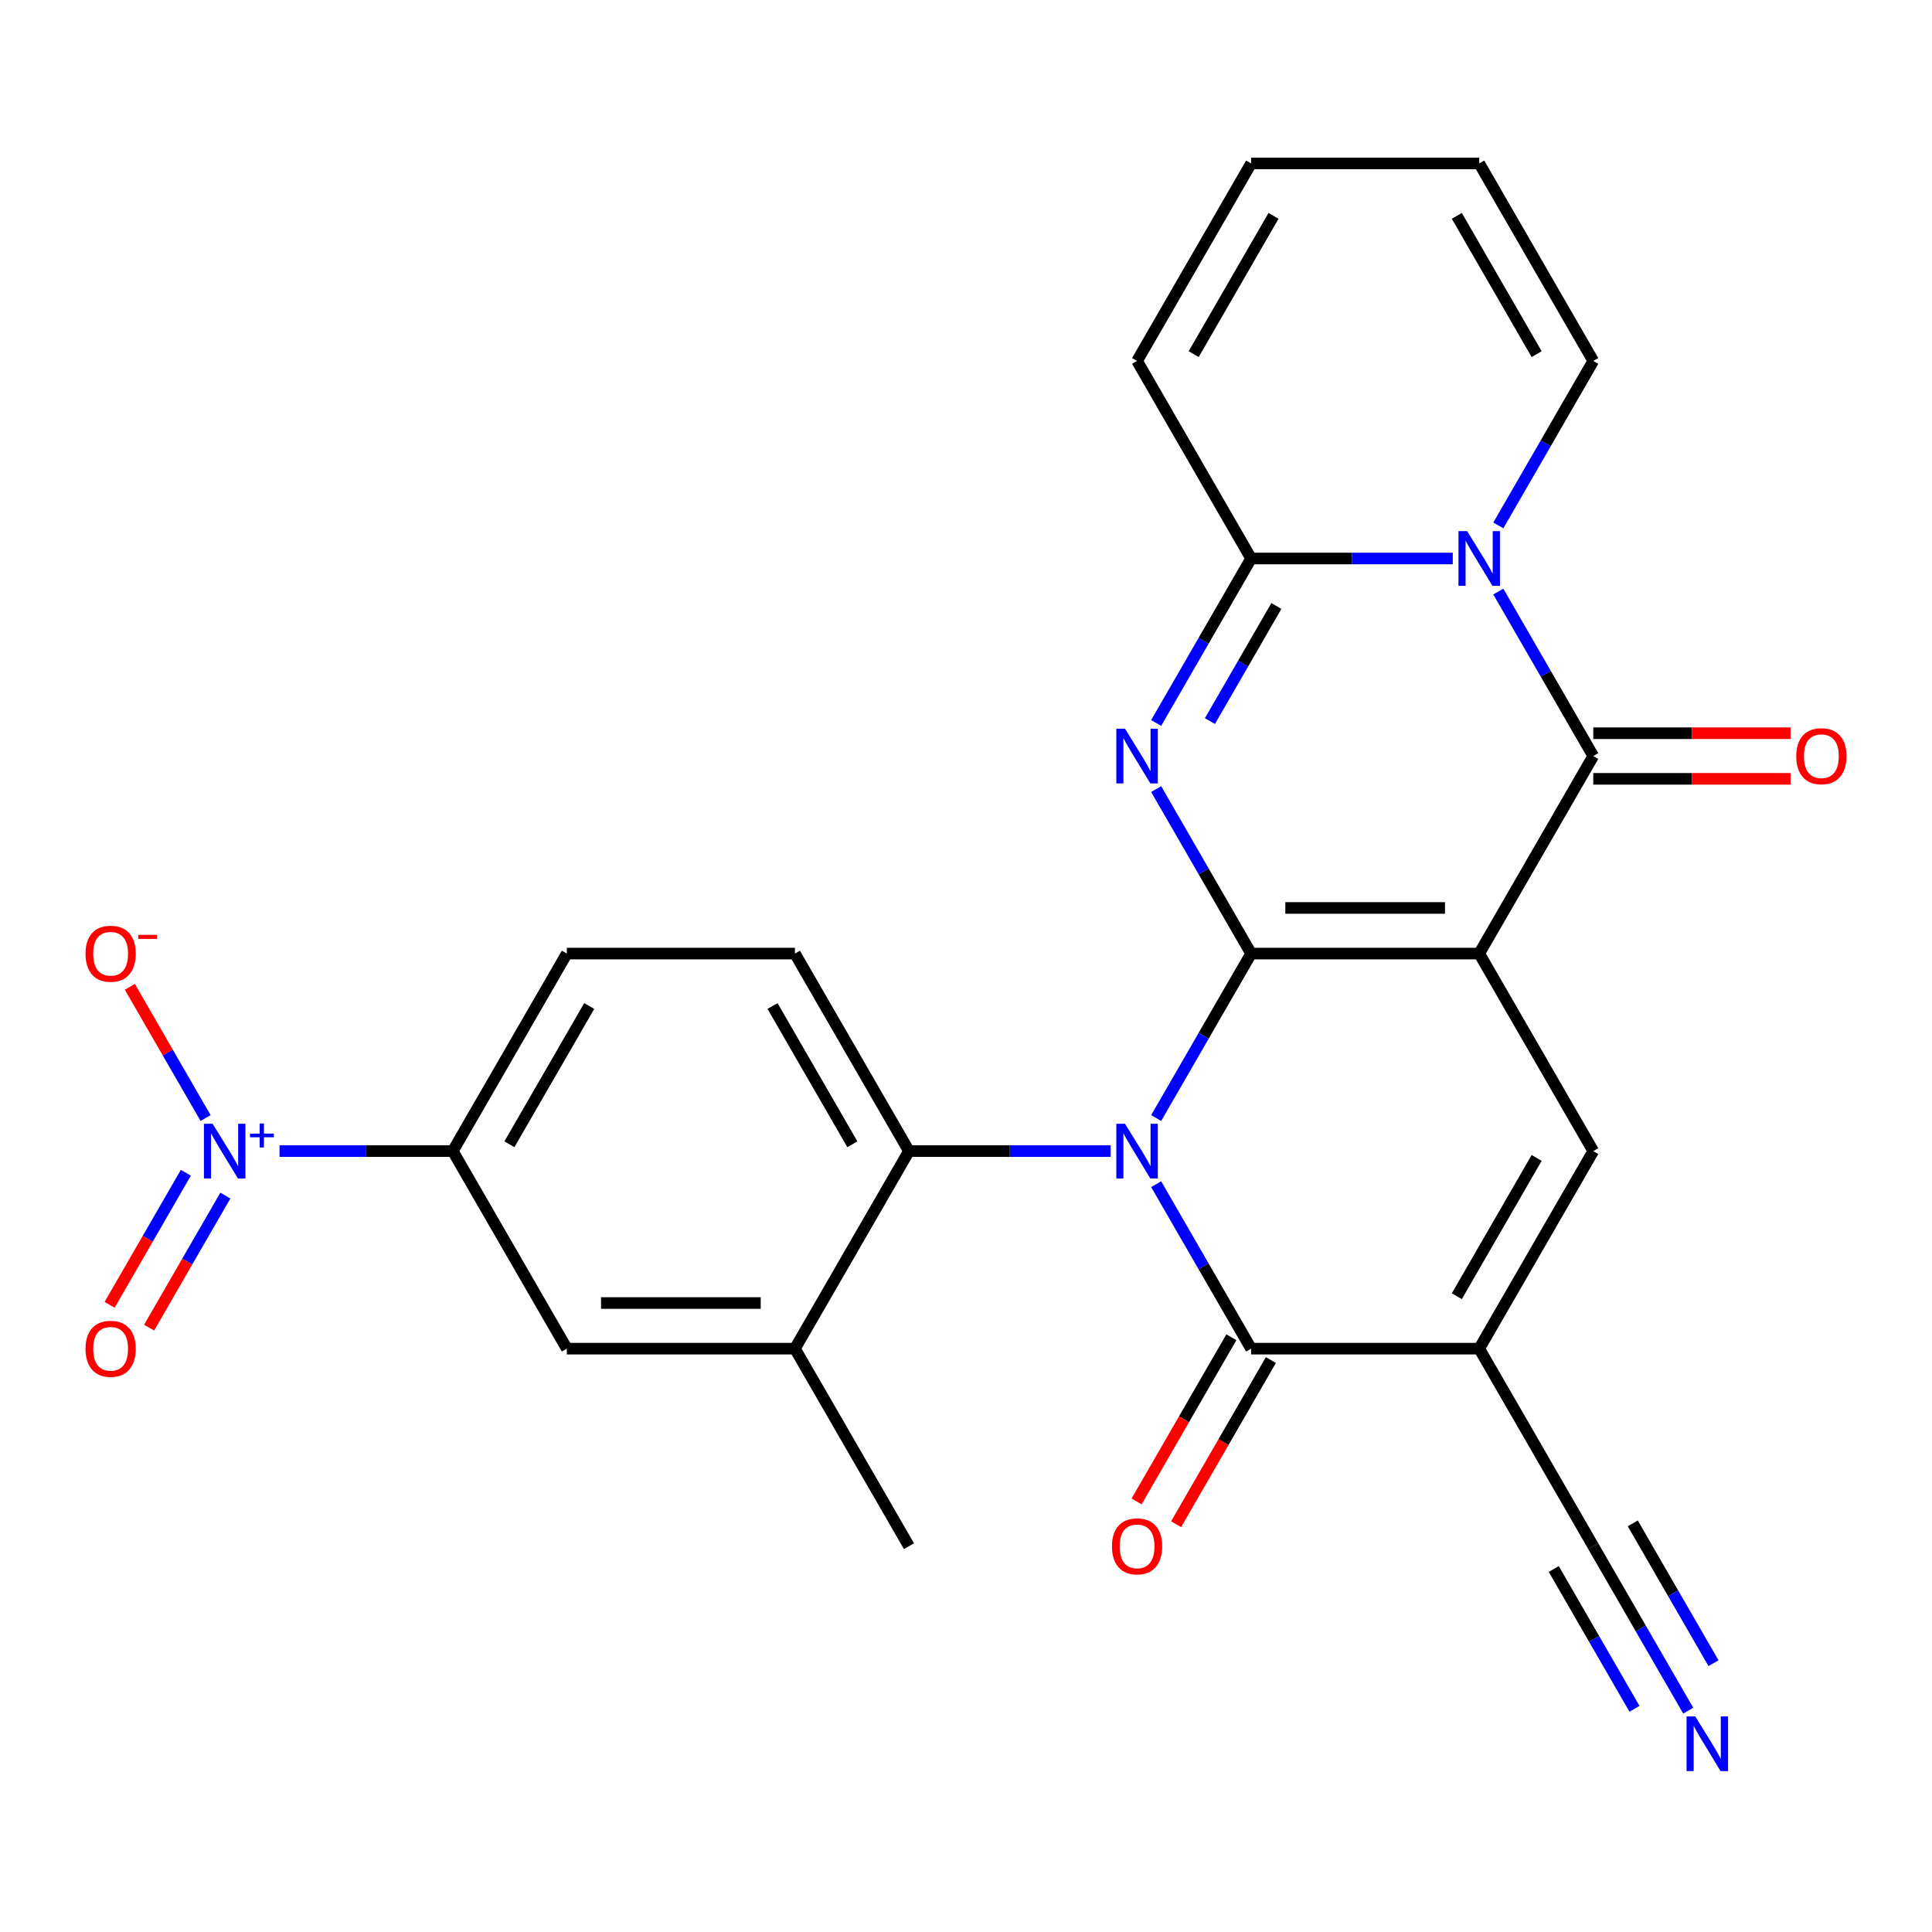 <?xml version='1.0' encoding='iso-8859-1'?>
<svg version='1.1' baseProfile='full'
              xmlns='http://www.w3.org/2000/svg'
                      xmlns:rdkit='http://www.rdkit.org/xml'
                      xmlns:xlink='http://www.w3.org/1999/xlink'
                  xml:space='preserve'
width='1000px' height='1000px' viewBox='0 0 1000 1000'>
<!-- END OF HEADER -->
<rect style='opacity:1.0;fill:#FFFFFF;stroke:none' width='1000' height='1000' x='0' y='0'> </rect>
<path class='bond-0' d='M 647.578,493.568 L 765.641,493.568' style='fill:none;fill-rule:evenodd;stroke:#000000;stroke-width:6px;stroke-linecap:butt;stroke-linejoin:miter;stroke-opacity:1' />
<path class='bond-0' d='M 665.288,469.955 L 747.932,469.955' style='fill:none;fill-rule:evenodd;stroke:#000000;stroke-width:6px;stroke-linecap:butt;stroke-linejoin:miter;stroke-opacity:1' />
<path class='bond-1' d='M 647.578,493.568 L 623.002,536.135' style='fill:none;fill-rule:evenodd;stroke:#000000;stroke-width:6px;stroke-linecap:butt;stroke-linejoin:miter;stroke-opacity:1' />
<path class='bond-1' d='M 623.002,536.135 L 598.426,578.702' style='fill:none;fill-rule:evenodd;stroke:#0000FF;stroke-width:6px;stroke-linecap:butt;stroke-linejoin:miter;stroke-opacity:1' />
<path class='bond-2' d='M 647.578,493.568 L 623.002,451.001' style='fill:none;fill-rule:evenodd;stroke:#000000;stroke-width:6px;stroke-linecap:butt;stroke-linejoin:miter;stroke-opacity:1' />
<path class='bond-2' d='M 623.002,451.001 L 598.426,408.434' style='fill:none;fill-rule:evenodd;stroke:#0000FF;stroke-width:6px;stroke-linecap:butt;stroke-linejoin:miter;stroke-opacity:1' />
<path class='bond-3' d='M 765.641,493.568 L 824.672,391.323' style='fill:none;fill-rule:evenodd;stroke:#000000;stroke-width:6px;stroke-linecap:butt;stroke-linejoin:miter;stroke-opacity:1' />
<path class='bond-8' d='M 765.641,493.568 L 824.672,595.813' style='fill:none;fill-rule:evenodd;stroke:#000000;stroke-width:6px;stroke-linecap:butt;stroke-linejoin:miter;stroke-opacity:1' />
<path class='bond-6' d='M 598.426,612.925 L 623.002,655.492' style='fill:none;fill-rule:evenodd;stroke:#0000FF;stroke-width:6px;stroke-linecap:butt;stroke-linejoin:miter;stroke-opacity:1' />
<path class='bond-6' d='M 623.002,655.492 L 647.578,698.058' style='fill:none;fill-rule:evenodd;stroke:#000000;stroke-width:6px;stroke-linecap:butt;stroke-linejoin:miter;stroke-opacity:1' />
<path class='bond-10' d='M 574.855,595.813 L 522.67,595.813' style='fill:none;fill-rule:evenodd;stroke:#0000FF;stroke-width:6px;stroke-linecap:butt;stroke-linejoin:miter;stroke-opacity:1' />
<path class='bond-10' d='M 522.67,595.813 L 470.484,595.813' style='fill:none;fill-rule:evenodd;stroke:#000000;stroke-width:6px;stroke-linecap:butt;stroke-linejoin:miter;stroke-opacity:1' />
<path class='bond-7' d='M 598.426,374.211 L 623.002,331.644' style='fill:none;fill-rule:evenodd;stroke:#0000FF;stroke-width:6px;stroke-linecap:butt;stroke-linejoin:miter;stroke-opacity:1' />
<path class='bond-7' d='M 623.002,331.644 L 647.578,289.077' style='fill:none;fill-rule:evenodd;stroke:#000000;stroke-width:6px;stroke-linecap:butt;stroke-linejoin:miter;stroke-opacity:1' />
<path class='bond-7' d='M 626.248,373.247 L 643.451,343.45' style='fill:none;fill-rule:evenodd;stroke:#0000FF;stroke-width:6px;stroke-linecap:butt;stroke-linejoin:miter;stroke-opacity:1' />
<path class='bond-7' d='M 643.451,343.45 L 660.655,313.654' style='fill:none;fill-rule:evenodd;stroke:#000000;stroke-width:6px;stroke-linecap:butt;stroke-linejoin:miter;stroke-opacity:1' />
<path class='bond-19' d='M 824.672,403.129 L 875.728,403.129' style='fill:none;fill-rule:evenodd;stroke:#000000;stroke-width:6px;stroke-linecap:butt;stroke-linejoin:miter;stroke-opacity:1' />
<path class='bond-19' d='M 875.728,403.129 L 926.783,403.129' style='fill:none;fill-rule:evenodd;stroke:#FF0000;stroke-width:6px;stroke-linecap:butt;stroke-linejoin:miter;stroke-opacity:1' />
<path class='bond-19' d='M 824.672,379.516 L 875.728,379.516' style='fill:none;fill-rule:evenodd;stroke:#000000;stroke-width:6px;stroke-linecap:butt;stroke-linejoin:miter;stroke-opacity:1' />
<path class='bond-19' d='M 875.728,379.516 L 926.783,379.516' style='fill:none;fill-rule:evenodd;stroke:#FF0000;stroke-width:6px;stroke-linecap:butt;stroke-linejoin:miter;stroke-opacity:1' />
<path class='bond-28' d='M 824.672,391.323 L 800.096,348.756' style='fill:none;fill-rule:evenodd;stroke:#000000;stroke-width:6px;stroke-linecap:butt;stroke-linejoin:miter;stroke-opacity:1' />
<path class='bond-28' d='M 800.096,348.756 L 775.52,306.189' style='fill:none;fill-rule:evenodd;stroke:#0000FF;stroke-width:6px;stroke-linecap:butt;stroke-linejoin:miter;stroke-opacity:1' />
<path class='bond-4' d='M 751.949,289.077 L 699.764,289.077' style='fill:none;fill-rule:evenodd;stroke:#0000FF;stroke-width:6px;stroke-linecap:butt;stroke-linejoin:miter;stroke-opacity:1' />
<path class='bond-4' d='M 699.764,289.077 L 647.578,289.077' style='fill:none;fill-rule:evenodd;stroke:#000000;stroke-width:6px;stroke-linecap:butt;stroke-linejoin:miter;stroke-opacity:1' />
<path class='bond-16' d='M 775.52,271.966 L 800.096,229.399' style='fill:none;fill-rule:evenodd;stroke:#0000FF;stroke-width:6px;stroke-linecap:butt;stroke-linejoin:miter;stroke-opacity:1' />
<path class='bond-16' d='M 800.096,229.399 L 824.672,186.832' style='fill:none;fill-rule:evenodd;stroke:#000000;stroke-width:6px;stroke-linecap:butt;stroke-linejoin:miter;stroke-opacity:1' />
<path class='bond-5' d='M 765.641,698.058 L 647.578,698.058' style='fill:none;fill-rule:evenodd;stroke:#000000;stroke-width:6px;stroke-linecap:butt;stroke-linejoin:miter;stroke-opacity:1' />
<path class='bond-11' d='M 765.641,698.058 L 824.672,800.304' style='fill:none;fill-rule:evenodd;stroke:#000000;stroke-width:6px;stroke-linecap:butt;stroke-linejoin:miter;stroke-opacity:1' />
<path class='bond-27' d='M 765.641,698.058 L 824.672,595.813' style='fill:none;fill-rule:evenodd;stroke:#000000;stroke-width:6px;stroke-linecap:butt;stroke-linejoin:miter;stroke-opacity:1' />
<path class='bond-27' d='M 754.047,670.915 L 795.369,599.344' style='fill:none;fill-rule:evenodd;stroke:#000000;stroke-width:6px;stroke-linecap:butt;stroke-linejoin:miter;stroke-opacity:1' />
<path class='bond-21' d='M 637.354,692.155 L 612.824,734.642' style='fill:none;fill-rule:evenodd;stroke:#000000;stroke-width:6px;stroke-linecap:butt;stroke-linejoin:miter;stroke-opacity:1' />
<path class='bond-21' d='M 612.824,734.642 L 588.294,777.129' style='fill:none;fill-rule:evenodd;stroke:#FF0000;stroke-width:6px;stroke-linecap:butt;stroke-linejoin:miter;stroke-opacity:1' />
<path class='bond-21' d='M 657.803,703.962 L 633.273,746.448' style='fill:none;fill-rule:evenodd;stroke:#000000;stroke-width:6px;stroke-linecap:butt;stroke-linejoin:miter;stroke-opacity:1' />
<path class='bond-21' d='M 633.273,746.448 L 608.743,788.935' style='fill:none;fill-rule:evenodd;stroke:#FF0000;stroke-width:6px;stroke-linecap:butt;stroke-linejoin:miter;stroke-opacity:1' />
<path class='bond-20' d='M 647.578,289.077 L 588.547,186.832' style='fill:none;fill-rule:evenodd;stroke:#000000;stroke-width:6px;stroke-linecap:butt;stroke-linejoin:miter;stroke-opacity:1' />
<path class='bond-9' d='M 144.693,595.813 L 189.526,595.813' style='fill:none;fill-rule:evenodd;stroke:#0000FF;stroke-width:6px;stroke-linecap:butt;stroke-linejoin:miter;stroke-opacity:1' />
<path class='bond-9' d='M 189.526,595.813 L 234.359,595.813' style='fill:none;fill-rule:evenodd;stroke:#000000;stroke-width:6px;stroke-linecap:butt;stroke-linejoin:miter;stroke-opacity:1' />
<path class='bond-18' d='M 106.417,578.702 L 86.811,544.744' style='fill:none;fill-rule:evenodd;stroke:#0000FF;stroke-width:6px;stroke-linecap:butt;stroke-linejoin:miter;stroke-opacity:1' />
<path class='bond-18' d='M 86.811,544.744 L 67.206,510.785' style='fill:none;fill-rule:evenodd;stroke:#FF0000;stroke-width:6px;stroke-linecap:butt;stroke-linejoin:miter;stroke-opacity:1' />
<path class='bond-22' d='M 96.192,607.022 L 76.46,641.2' style='fill:none;fill-rule:evenodd;stroke:#0000FF;stroke-width:6px;stroke-linecap:butt;stroke-linejoin:miter;stroke-opacity:1' />
<path class='bond-22' d='M 76.46,641.2 L 56.727,675.378' style='fill:none;fill-rule:evenodd;stroke:#FF0000;stroke-width:6px;stroke-linecap:butt;stroke-linejoin:miter;stroke-opacity:1' />
<path class='bond-22' d='M 116.641,618.828 L 96.909,653.006' style='fill:none;fill-rule:evenodd;stroke:#0000FF;stroke-width:6px;stroke-linecap:butt;stroke-linejoin:miter;stroke-opacity:1' />
<path class='bond-22' d='M 96.909,653.006 L 77.176,687.184' style='fill:none;fill-rule:evenodd;stroke:#FF0000;stroke-width:6px;stroke-linecap:butt;stroke-linejoin:miter;stroke-opacity:1' />
<path class='bond-13' d='M 470.484,595.813 L 411.453,698.058' style='fill:none;fill-rule:evenodd;stroke:#000000;stroke-width:6px;stroke-linecap:butt;stroke-linejoin:miter;stroke-opacity:1' />
<path class='bond-17' d='M 470.484,595.813 L 411.453,493.568' style='fill:none;fill-rule:evenodd;stroke:#000000;stroke-width:6px;stroke-linecap:butt;stroke-linejoin:miter;stroke-opacity:1' />
<path class='bond-17' d='M 441.181,592.283 L 399.859,520.711' style='fill:none;fill-rule:evenodd;stroke:#000000;stroke-width:6px;stroke-linecap:butt;stroke-linejoin:miter;stroke-opacity:1' />
<path class='bond-14' d='M 824.672,800.304 L 849.248,842.871' style='fill:none;fill-rule:evenodd;stroke:#000000;stroke-width:6px;stroke-linecap:butt;stroke-linejoin:miter;stroke-opacity:1' />
<path class='bond-14' d='M 849.248,842.871 L 873.824,885.437' style='fill:none;fill-rule:evenodd;stroke:#0000FF;stroke-width:6px;stroke-linecap:butt;stroke-linejoin:miter;stroke-opacity:1' />
<path class='bond-14' d='M 804.223,812.11 L 825.113,848.292' style='fill:none;fill-rule:evenodd;stroke:#000000;stroke-width:6px;stroke-linecap:butt;stroke-linejoin:miter;stroke-opacity:1' />
<path class='bond-14' d='M 825.113,848.292 L 846.002,884.474' style='fill:none;fill-rule:evenodd;stroke:#0000FF;stroke-width:6px;stroke-linecap:butt;stroke-linejoin:miter;stroke-opacity:1' />
<path class='bond-14' d='M 845.121,788.497 L 866.011,824.679' style='fill:none;fill-rule:evenodd;stroke:#000000;stroke-width:6px;stroke-linecap:butt;stroke-linejoin:miter;stroke-opacity:1' />
<path class='bond-14' d='M 866.011,824.679 L 886.901,860.861' style='fill:none;fill-rule:evenodd;stroke:#0000FF;stroke-width:6px;stroke-linecap:butt;stroke-linejoin:miter;stroke-opacity:1' />
<path class='bond-12' d='M 234.359,595.813 L 293.39,493.568' style='fill:none;fill-rule:evenodd;stroke:#000000;stroke-width:6px;stroke-linecap:butt;stroke-linejoin:miter;stroke-opacity:1' />
<path class='bond-12' d='M 263.663,592.283 L 304.985,520.711' style='fill:none;fill-rule:evenodd;stroke:#000000;stroke-width:6px;stroke-linecap:butt;stroke-linejoin:miter;stroke-opacity:1' />
<path class='bond-29' d='M 234.359,595.813 L 293.39,698.058' style='fill:none;fill-rule:evenodd;stroke:#000000;stroke-width:6px;stroke-linecap:butt;stroke-linejoin:miter;stroke-opacity:1' />
<path class='bond-15' d='M 411.453,698.058 L 293.39,698.058' style='fill:none;fill-rule:evenodd;stroke:#000000;stroke-width:6px;stroke-linecap:butt;stroke-linejoin:miter;stroke-opacity:1' />
<path class='bond-15' d='M 393.744,674.446 L 311.1,674.446' style='fill:none;fill-rule:evenodd;stroke:#000000;stroke-width:6px;stroke-linecap:butt;stroke-linejoin:miter;stroke-opacity:1' />
<path class='bond-26' d='M 411.453,698.058 L 470.484,800.304' style='fill:none;fill-rule:evenodd;stroke:#000000;stroke-width:6px;stroke-linecap:butt;stroke-linejoin:miter;stroke-opacity:1' />
<path class='bond-30' d='M 824.672,186.832 L 765.641,84.587' style='fill:none;fill-rule:evenodd;stroke:#000000;stroke-width:6px;stroke-linecap:butt;stroke-linejoin:miter;stroke-opacity:1' />
<path class='bond-30' d='M 795.369,183.302 L 754.047,111.73' style='fill:none;fill-rule:evenodd;stroke:#000000;stroke-width:6px;stroke-linecap:butt;stroke-linejoin:miter;stroke-opacity:1' />
<path class='bond-23' d='M 411.453,493.568 L 293.39,493.568' style='fill:none;fill-rule:evenodd;stroke:#000000;stroke-width:6px;stroke-linecap:butt;stroke-linejoin:miter;stroke-opacity:1' />
<path class='bond-25' d='M 588.547,186.832 L 647.578,84.587' style='fill:none;fill-rule:evenodd;stroke:#000000;stroke-width:6px;stroke-linecap:butt;stroke-linejoin:miter;stroke-opacity:1' />
<path class='bond-25' d='M 617.851,183.302 L 659.173,111.73' style='fill:none;fill-rule:evenodd;stroke:#000000;stroke-width:6px;stroke-linecap:butt;stroke-linejoin:miter;stroke-opacity:1' />
<path class='bond-24' d='M 765.641,84.587 L 647.578,84.587' style='fill:none;fill-rule:evenodd;stroke:#000000;stroke-width:6px;stroke-linecap:butt;stroke-linejoin:miter;stroke-opacity:1' />
<path  class='atom-2' d='M 582.287 581.653
L 591.567 596.653
Q 592.487 598.133, 593.967 600.813
Q 595.447 603.493, 595.527 603.653
L 595.527 581.653
L 599.287 581.653
L 599.287 609.973
L 595.407 609.973
L 585.447 593.573
Q 584.287 591.653, 583.047 589.453
Q 581.847 587.253, 581.487 586.573
L 581.487 609.973
L 577.807 609.973
L 577.807 581.653
L 582.287 581.653
' fill='#0000FF'/>
<path  class='atom-3' d='M 582.287 377.163
L 591.567 392.163
Q 592.487 393.643, 593.967 396.323
Q 595.447 399.003, 595.527 399.163
L 595.527 377.163
L 599.287 377.163
L 599.287 405.483
L 595.407 405.483
L 585.447 389.083
Q 584.287 387.163, 583.047 384.963
Q 581.847 382.763, 581.487 382.083
L 581.487 405.483
L 577.807 405.483
L 577.807 377.163
L 582.287 377.163
' fill='#0000FF'/>
<path  class='atom-5' d='M 759.381 274.917
L 768.661 289.917
Q 769.581 291.397, 771.061 294.077
Q 772.541 296.757, 772.621 296.917
L 772.621 274.917
L 776.381 274.917
L 776.381 303.237
L 772.501 303.237
L 762.541 286.837
Q 761.381 284.917, 760.141 282.717
Q 758.941 280.517, 758.581 279.837
L 758.581 303.237
L 754.901 303.237
L 754.901 274.917
L 759.381 274.917
' fill='#0000FF'/>
<path  class='atom-10' d='M 110.036 581.653
L 119.316 596.653
Q 120.236 598.133, 121.716 600.813
Q 123.196 603.493, 123.276 603.653
L 123.276 581.653
L 127.036 581.653
L 127.036 609.973
L 123.156 609.973
L 113.196 593.573
Q 112.036 591.653, 110.796 589.453
Q 109.596 587.253, 109.236 586.573
L 109.236 609.973
L 105.556 609.973
L 105.556 581.653
L 110.036 581.653
' fill='#0000FF'/>
<path  class='atom-10' d='M 129.412 586.758
L 134.402 586.758
L 134.402 581.504
L 136.619 581.504
L 136.619 586.758
L 141.741 586.758
L 141.741 588.659
L 136.619 588.659
L 136.619 593.939
L 134.402 593.939
L 134.402 588.659
L 129.412 588.659
L 129.412 586.758
' fill='#0000FF'/>
<path  class='atom-15' d='M 877.444 888.389
L 886.724 903.389
Q 887.644 904.869, 889.124 907.549
Q 890.604 910.229, 890.684 910.389
L 890.684 888.389
L 894.444 888.389
L 894.444 916.709
L 890.564 916.709
L 880.604 900.309
Q 879.444 898.389, 878.204 896.189
Q 877.004 893.989, 876.644 893.309
L 876.644 916.709
L 872.964 916.709
L 872.964 888.389
L 877.444 888.389
' fill='#0000FF'/>
<path  class='atom-19' d='M 44.265 493.648
Q 44.265 486.848, 47.625 483.048
Q 50.985 479.248, 57.265 479.248
Q 63.545 479.248, 66.905 483.048
Q 70.265 486.848, 70.265 493.648
Q 70.265 500.528, 66.865 504.448
Q 63.465 508.328, 57.265 508.328
Q 51.025 508.328, 47.625 504.448
Q 44.265 500.568, 44.265 493.648
M 57.265 505.128
Q 61.585 505.128, 63.905 502.248
Q 66.265 499.328, 66.265 493.648
Q 66.265 488.088, 63.905 485.288
Q 61.585 482.448, 57.265 482.448
Q 52.945 482.448, 50.585 485.248
Q 48.265 488.048, 48.265 493.648
Q 48.265 499.368, 50.585 502.248
Q 52.945 505.128, 57.265 505.128
' fill='#FF0000'/>
<path  class='atom-19' d='M 71.585 483.87
L 81.274 483.87
L 81.274 485.982
L 71.585 485.982
L 71.585 483.87
' fill='#FF0000'/>
<path  class='atom-20' d='M 929.735 391.403
Q 929.735 384.603, 933.095 380.803
Q 936.455 377.003, 942.735 377.003
Q 949.015 377.003, 952.375 380.803
Q 955.735 384.603, 955.735 391.403
Q 955.735 398.283, 952.335 402.203
Q 948.935 406.083, 942.735 406.083
Q 936.495 406.083, 933.095 402.203
Q 929.735 398.323, 929.735 391.403
M 942.735 402.883
Q 947.055 402.883, 949.375 400.003
Q 951.735 397.083, 951.735 391.403
Q 951.735 385.843, 949.375 383.043
Q 947.055 380.203, 942.735 380.203
Q 938.415 380.203, 936.055 383.003
Q 933.735 385.803, 933.735 391.403
Q 933.735 397.123, 936.055 400.003
Q 938.415 402.883, 942.735 402.883
' fill='#FF0000'/>
<path  class='atom-22' d='M 575.547 800.384
Q 575.547 793.584, 578.907 789.784
Q 582.267 785.984, 588.547 785.984
Q 594.827 785.984, 598.187 789.784
Q 601.547 793.584, 601.547 800.384
Q 601.547 807.264, 598.147 811.184
Q 594.747 815.064, 588.547 815.064
Q 582.307 815.064, 578.907 811.184
Q 575.547 807.304, 575.547 800.384
M 588.547 811.864
Q 592.867 811.864, 595.187 808.984
Q 597.547 806.064, 597.547 800.384
Q 597.547 794.824, 595.187 792.024
Q 592.867 789.184, 588.547 789.184
Q 584.227 789.184, 581.867 791.984
Q 579.547 794.784, 579.547 800.384
Q 579.547 806.104, 581.867 808.984
Q 584.227 811.864, 588.547 811.864
' fill='#FF0000'/>
<path  class='atom-23' d='M 44.265 698.138
Q 44.265 691.338, 47.625 687.538
Q 50.985 683.738, 57.265 683.738
Q 63.545 683.738, 66.905 687.538
Q 70.265 691.338, 70.265 698.138
Q 70.265 705.018, 66.865 708.938
Q 63.465 712.818, 57.265 712.818
Q 51.025 712.818, 47.625 708.938
Q 44.265 705.058, 44.265 698.138
M 57.265 709.618
Q 61.585 709.618, 63.905 706.738
Q 66.265 703.818, 66.265 698.138
Q 66.265 692.578, 63.905 689.778
Q 61.585 686.938, 57.265 686.938
Q 52.945 686.938, 50.585 689.738
Q 48.265 692.538, 48.265 698.138
Q 48.265 703.858, 50.585 706.738
Q 52.945 709.618, 57.265 709.618
' fill='#FF0000'/>
</svg>
